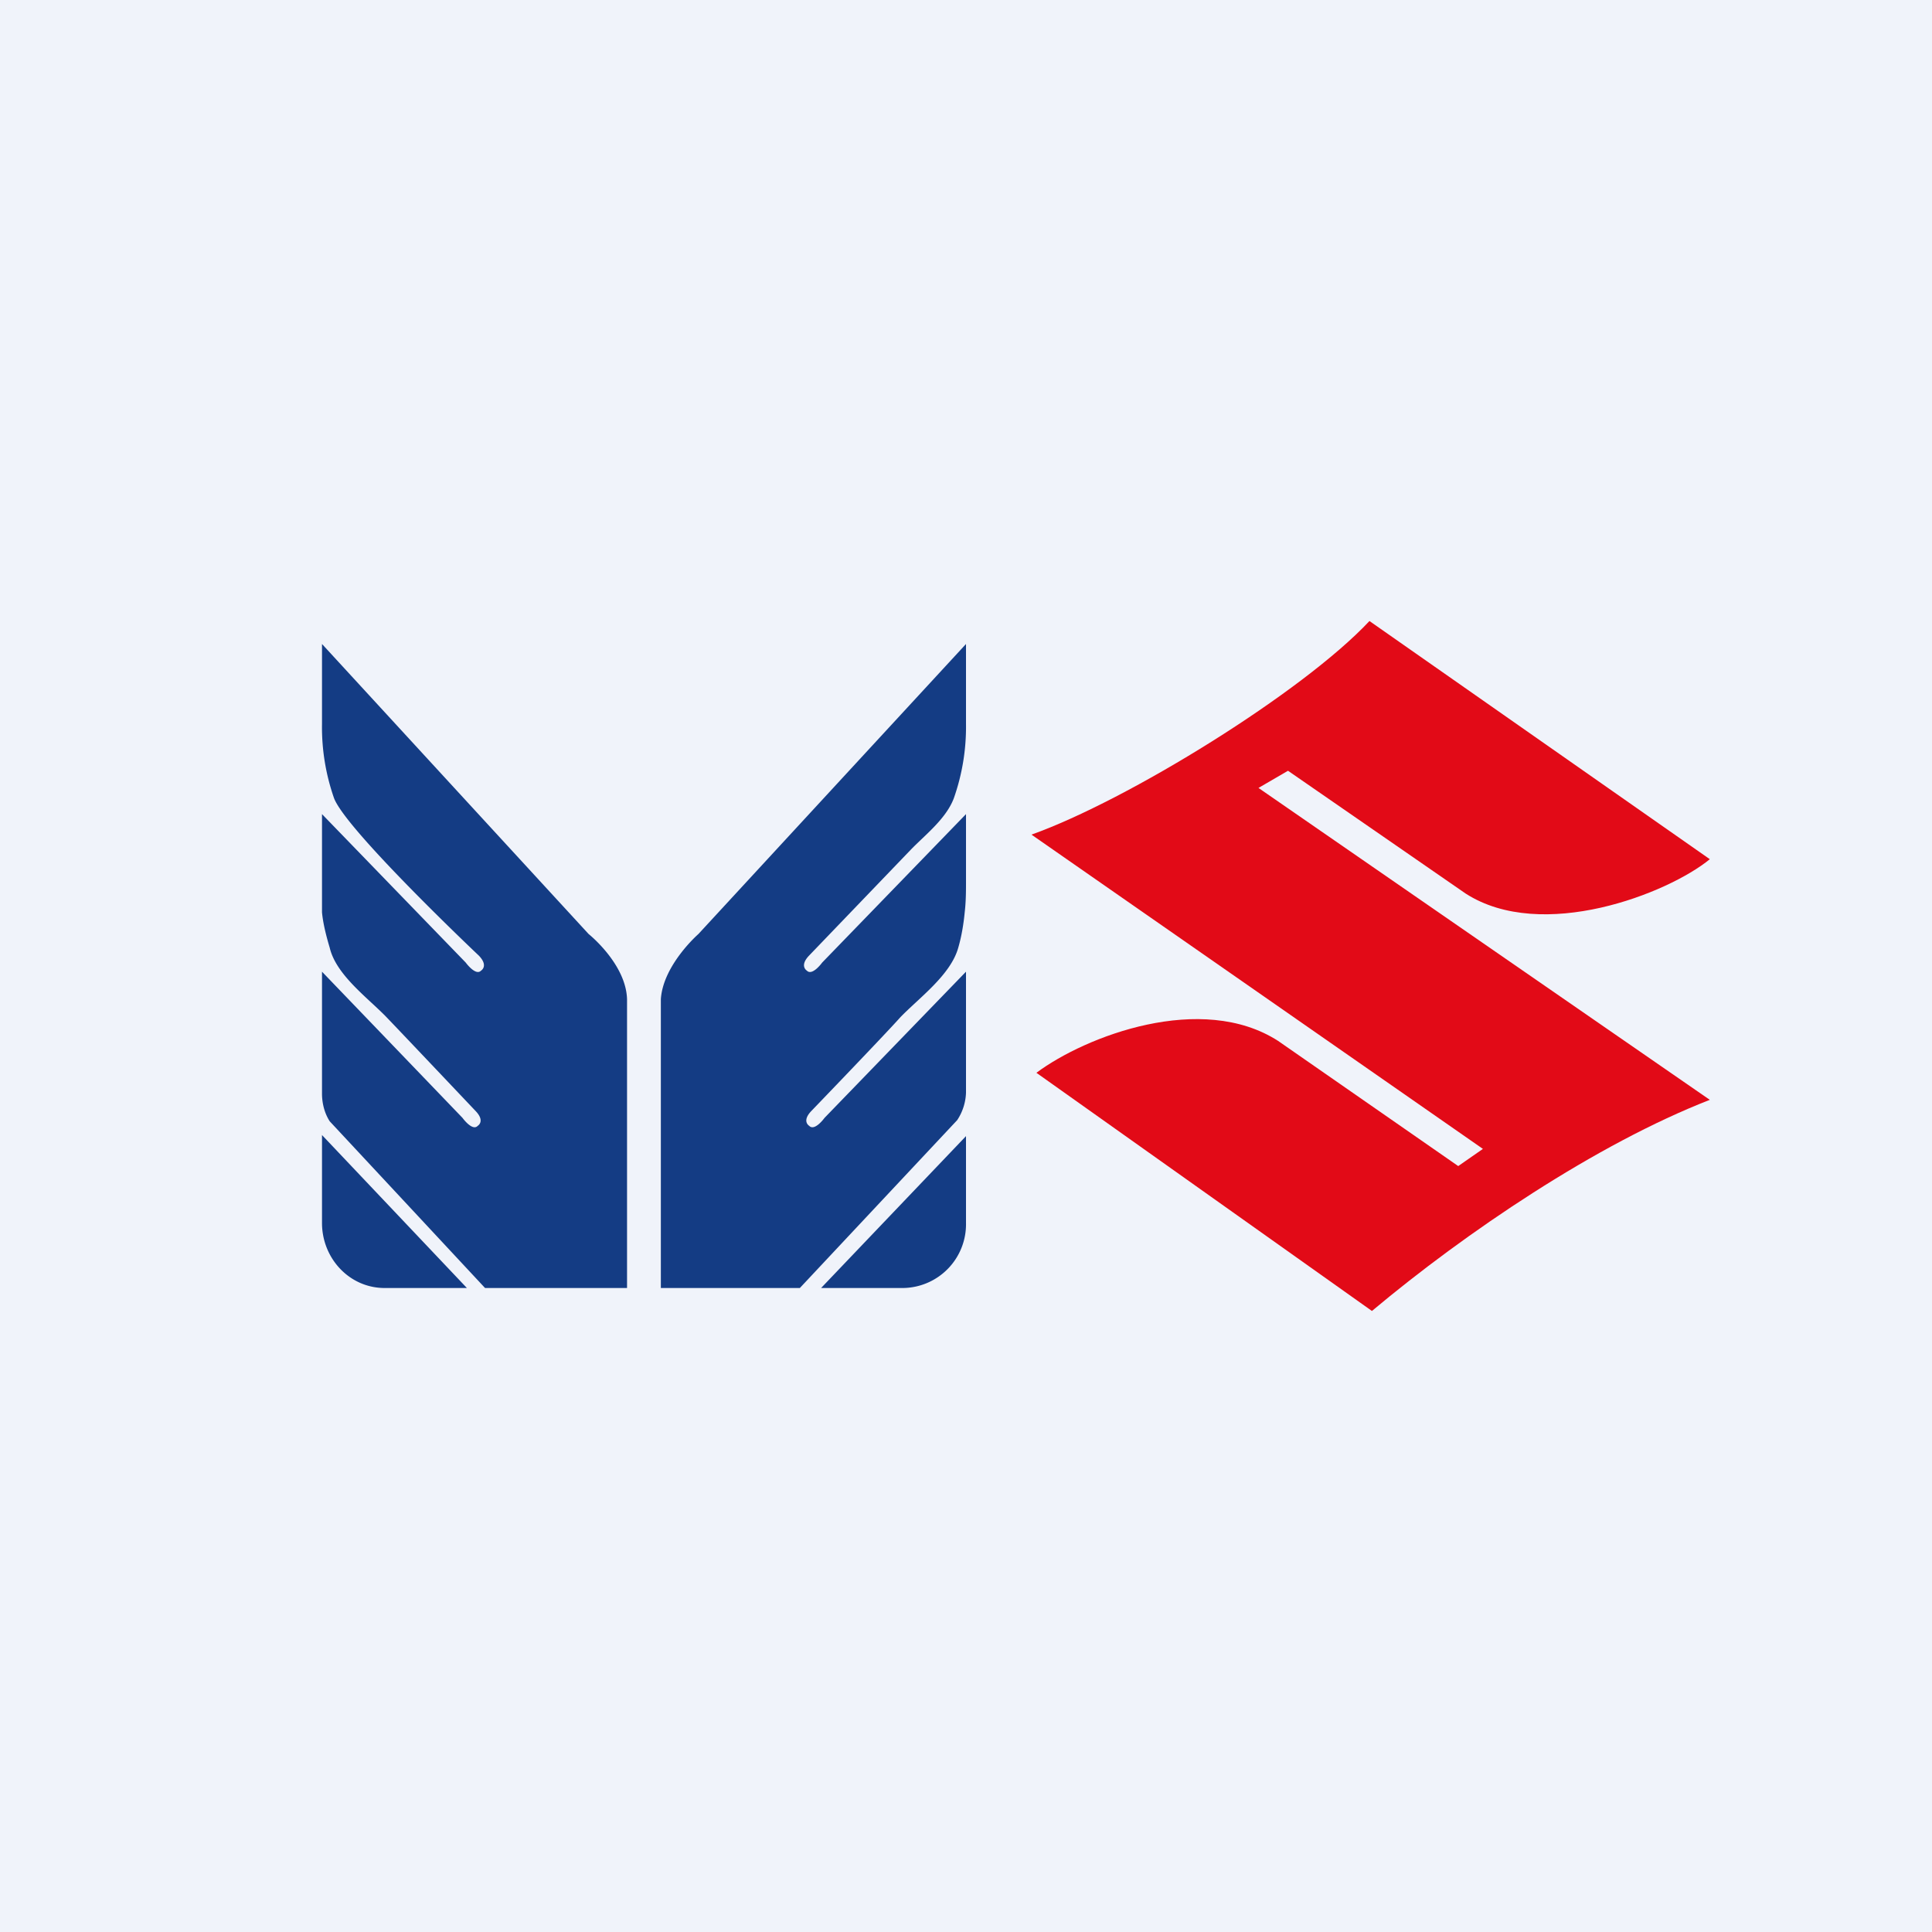 <!-- by TradingView --><svg width="18" height="18" xmlns="http://www.w3.org/2000/svg"><path fill="#F0F3FA" d="M0 0h18v18H0z"/><path d="M15.93 8.005c-.39.32-1.563.778-2.275.32L12 7.181l-.275.16 4.205 2.906c-1.057.412-2.275 1.235-3.148 1.967L9.656 9.995c.46-.343 1.54-.755 2.252-.297l1.678 1.166.23-.16L9.61 7.776c.897-.32 2.528-1.327 3.149-1.99l3.171 2.219z" fill="#E20A17"/><path d="M3 10.575v.819c0 .33.256.606.583.606h.767L3 10.575zm2.842-1.266c-.01-.33-.358-.607-.358-.607L3 6v.745a2 2 0 00.112.691c.112.298 1.35 1.468 1.35 1.468.092.096.02.139.02.139-.05.053-.143-.075-.143-.075L3 7.585V8.5c.01.106.04.223.072.33.06.255.357.468.531.649.127.132.828.872.828.872.092.096.02.138.02.138-.05.054-.142-.074-.142-.074L3 9.053v1.138c0 .054.01.16.072.256L4.519 12h1.323V9.309zM9 10.585L7.65 12h.767A.594.594 0 009 11.394v-.809zM6.158 12h1.294l1.466-1.564A.493.493 0 009 10.181V9.053l-1.318 1.362s-.092.128-.143.074c0 0-.072-.042.02-.138 0 0 .697-.724.828-.872.174-.181.47-.394.541-.65.031-.106.05-.224.06-.33.01-.085.012-.17.012-.265v-.649L7.66 8.968s-.092.128-.143.075c0 0-.071-.043.02-.139l.951-.99c.133-.137.327-.286.399-.478A2 2 0 009 6.745V6L6.507 8.702s-.329.287-.35.607V12z" fill="#143C84"/></svg>